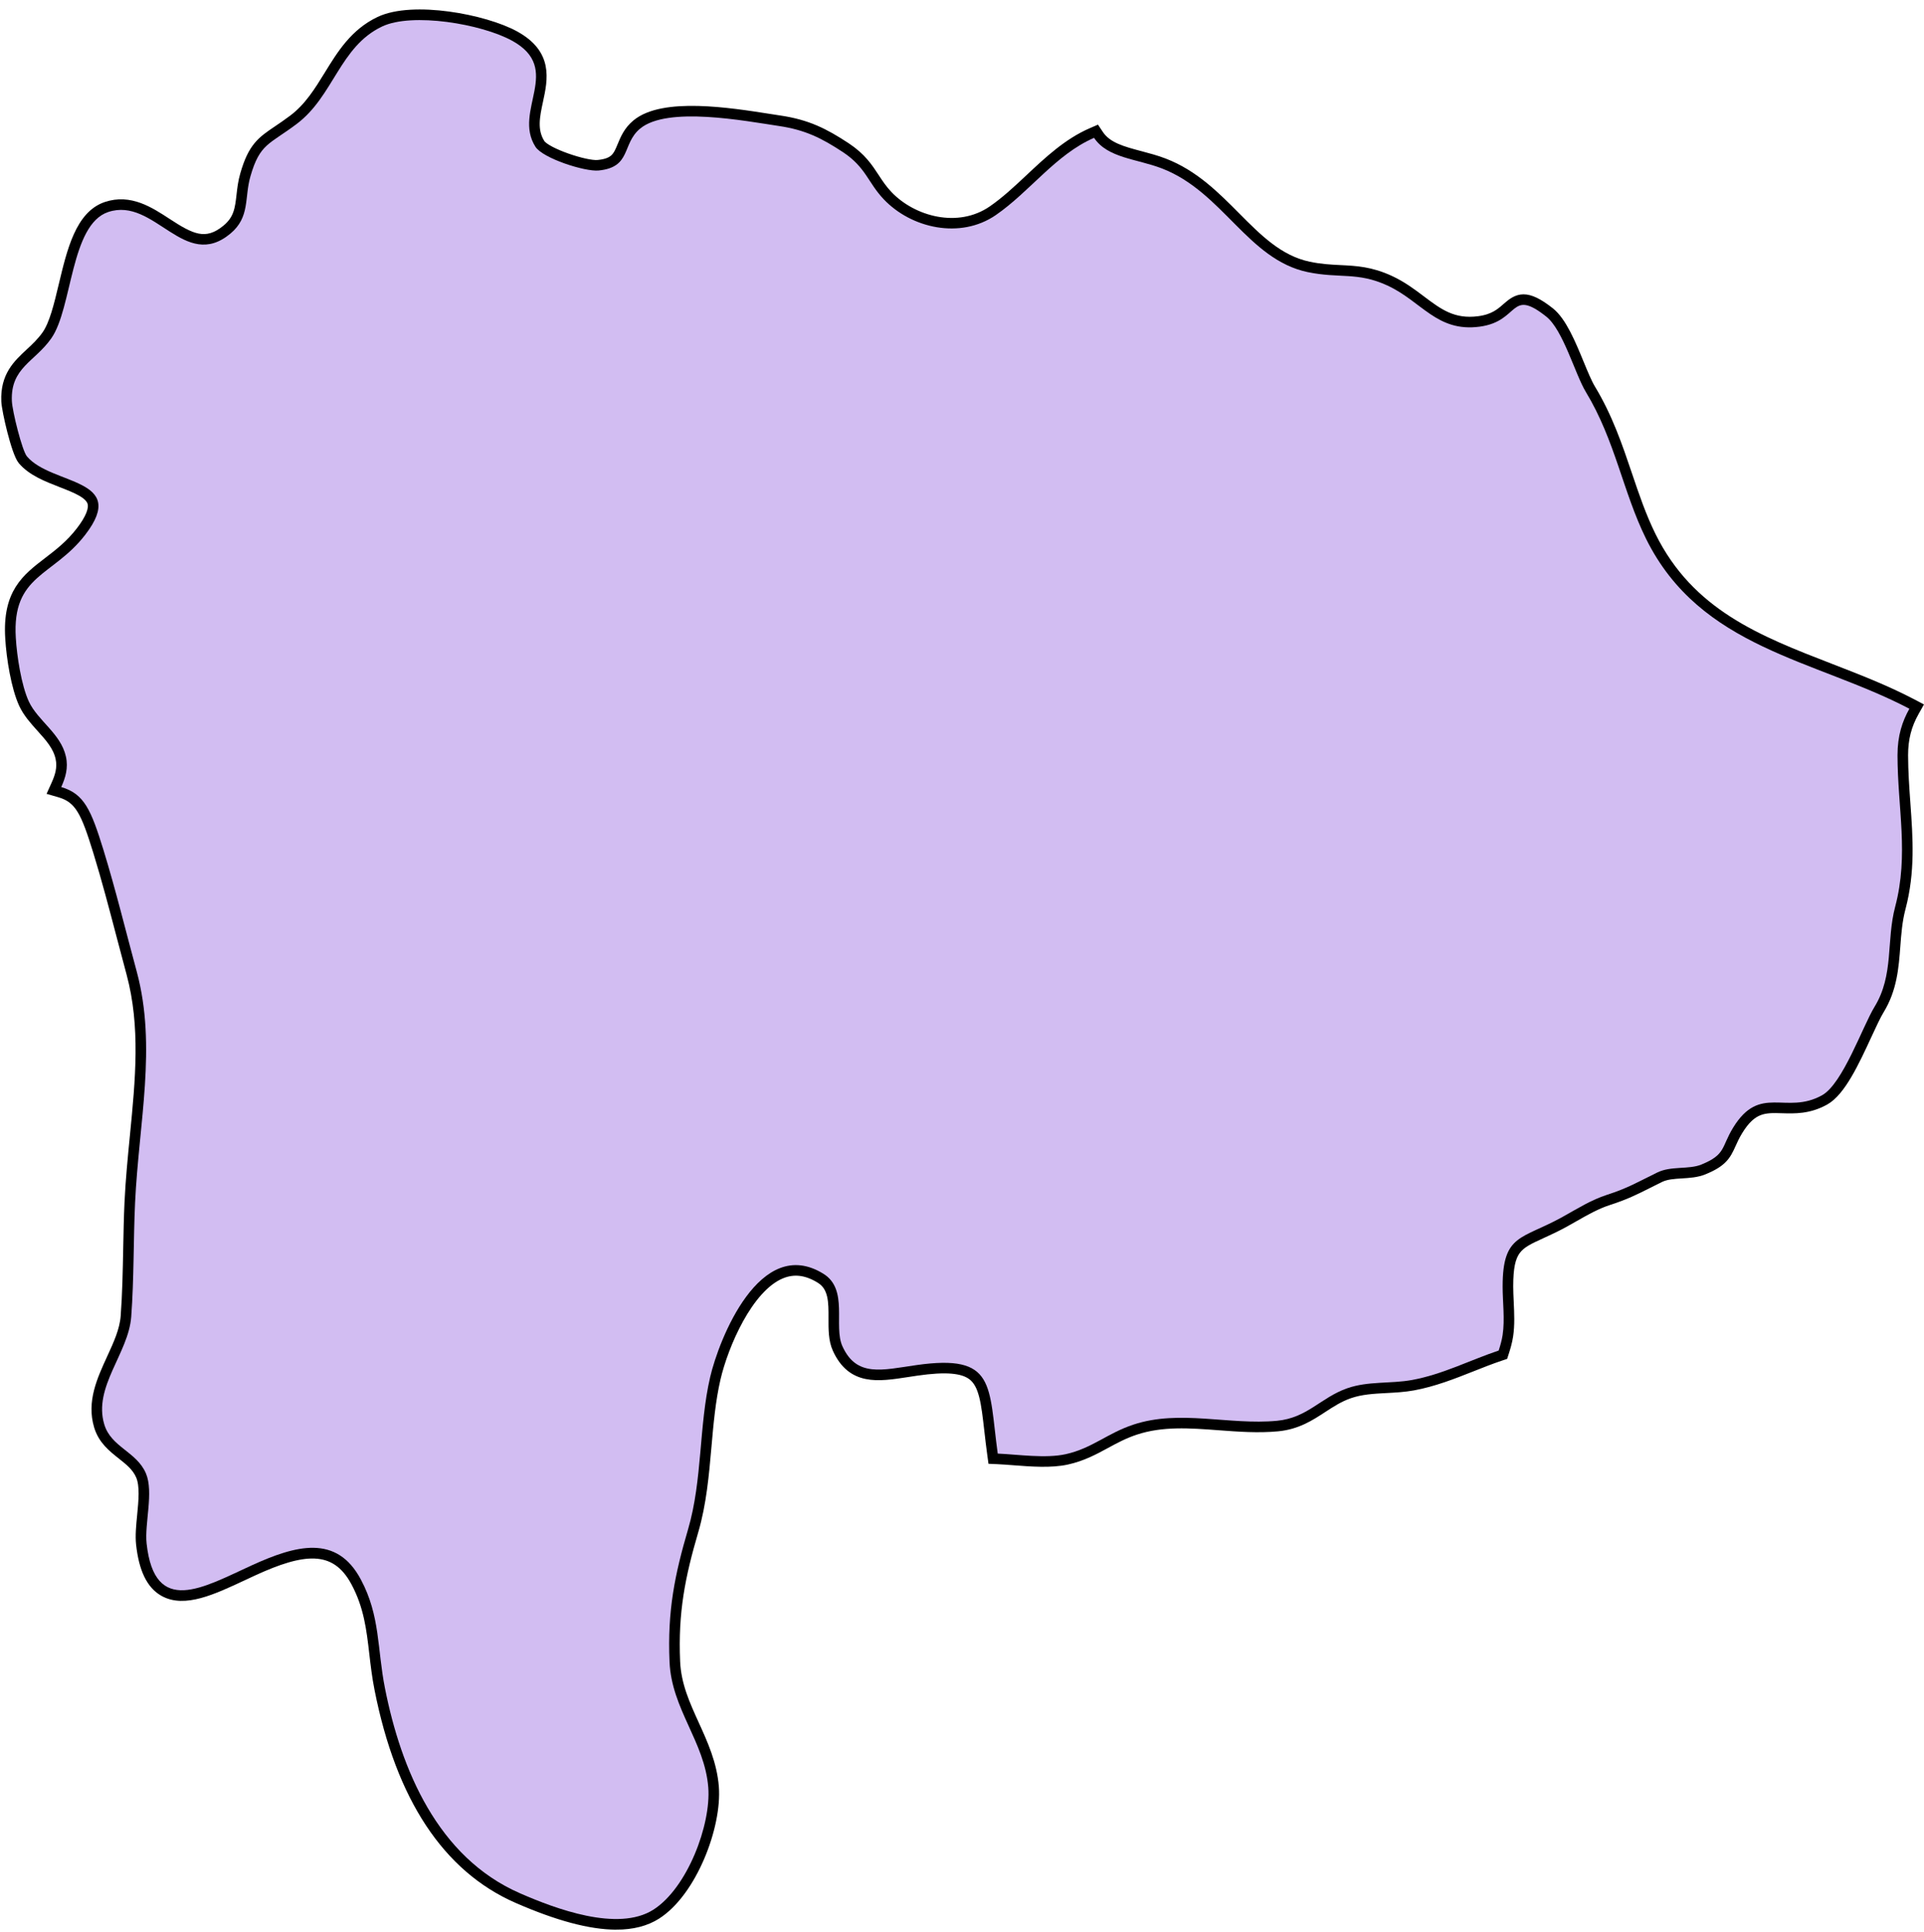 <?xml version="1.0" encoding="UTF-8" standalone="no"?><svg xmlns="http://www.w3.org/2000/svg" xmlns:xlink="http://www.w3.org/1999/xlink" fill="#000000" height="423.2" preserveAspectRatio="xMidYMid meet" version="1" viewBox="34.7 32.6 421.5 423.2" width="421.5" zoomAndPan="magnify"><g id="change1_1"><path d="M169.699,454.271c-5.646,0-12.821-1.923-21.659-5.784-15.422-6.751-25.616-22.186-30.3-45.874-.551-2.767-.854-5.375-1.146-7.898-.613-5.281-1.192-10.27-4.001-15.522-4.51-8.478-11.857-7.239-22.254-2.494-.806.369-1.613.747-2.417,1.124-6.598,3.091-12.827,6.007-17.365,3.458-2.8-1.573-4.45-4.991-5.046-10.448-.202-1.84.008-3.988.23-6.262.315-3.22.642-6.549-.28-8.721-.845-1.975-2.434-3.232-4.117-4.563-2.045-1.618-4.159-3.292-5.062-6.318-1.586-5.28.639-10.122,2.79-14.805,1.459-3.175,2.837-6.173,3.063-9.233.364-4.857.461-9.887.556-14.75.064-3.358.132-6.83.286-10.2.232-4.912.711-9.792,1.174-14.511,1.214-12.38,2.36-24.072-.747-35.637-.747-2.76-1.467-5.501-2.183-8.229-1.666-6.35-3.239-12.346-5.128-18.493-2.632-8.49-3.945-11.575-8.343-12.847l-1.46-.422.625-1.386c.779-1.729,1.433-3.634.939-5.847-.562-2.563-2.332-4.527-4.206-6.605-1.438-1.596-2.925-3.245-3.831-5.206-1.671-3.621-2.71-10.011-2.97-14.416-.615-9.892,3.544-13.08,8.359-16.772,2.383-1.827,4.847-3.717,7.133-6.688,2.067-2.69,2.914-4.778,2.517-6.205-.543-1.945-3.549-3.115-6.73-4.354-3.192-1.242-6.492-2.526-8.537-4.951-1.399-1.667-3.521-10.893-3.605-12.937-.227-5.511,2.536-8.078,5.208-10.561,1.261-1.171,2.564-2.382,3.672-3.964,1.65-2.353,2.643-6.508,3.693-10.906,1.801-7.536,3.663-15.327,9.438-17.254,5.169-1.728,9.48,1.091,13.288,3.576,5.119,3.341,8.487,5.195,13.059,1.387,2.568-2.145,2.833-4.463,3.168-7.399.163-1.434.332-2.917.79-4.498,1.743-6.068,3.688-7.382,7.22-9.767.974-.658,2.078-1.403,3.369-2.374,3.447-2.585,5.674-6.207,7.827-9.709,2.772-4.511,5.641-9.176,11.103-11.776,7.327-3.5,23.068-.511,29.7,3.136,7.372,4.049,6.197,9.5,5.16,14.311-.719,3.332-1.396,6.479.424,9.35,1.227,1.95,9.88,4.875,12.604,4.614,3.688-.357,4.301-1.844,5.229-4.093.639-1.548,1.362-3.302,3.167-4.795,5.87-4.872,20.443-2.578,29.149-1.209.828.13,1.591.25,2.272.352,6.006.886,9.739,2.758,14.524,5.902,3.398,2.242,4.876,4.504,6.306,6.69.863,1.32,1.678,2.567,2.927,3.877,5.357,5.633,15.354,8.395,22.812,3.276,2.896-1.991,5.604-4.533,8.223-6.992,4.082-3.831,8.303-7.793,13.545-10.06l1.008-.436.61.913c1.806,2.701,5.16,3.59,9.043,4.619,1.717.455,3.492.925,5.217,1.589,6.543,2.524,11.191,7.203,15.688,11.729,4.864,4.896,9.458,9.521,15.992,10.904,2.627.549,4.818.656,6.938.761,3.398.167,6.608.325,10.813,2.265,2.704,1.244,4.836,2.853,6.898,4.407,3.745,2.825,6.979,5.267,12.624,4.51,3.247-.435,4.738-1.751,6.053-2.912,2.436-2.148,4.29-3.156,9.519.978,2.651,2.097,4.654,6.962,6.422,11.254.908,2.206,1.767,4.29,2.551,5.59,3.775,6.239,5.937,12.633,8.027,18.816,1.586,4.69,3.083,9.12,5.227,13.46,8.404,16.991,23.385,22.79,39.244,28.93,5.958,2.307,12.119,4.691,17.878,7.713l1.202.631-.666,1.183c-1.685,2.989-2.436,5.935-2.436,9.552.008,3.606.26,7.119.503,10.516.551,7.687,1.071,14.946-1.053,22.971-.729,2.751-.942,5.572-1.148,8.301-.348,4.613-.707,9.383-3.528,13.992-.746,1.22-1.663,3.205-2.726,5.504-2.678,5.796-5.712,12.364-9.256,14.335-3.535,1.969-6.65,1.868-9.4,1.784-3.773-.119-6.506-.205-9.6,4.85-.703,1.152-1.129,2.104-1.504,2.943-1.111,2.488-1.94,3.978-6.044,5.653-1.496.621-3.187.726-4.821.826-1.75.108-3.402.21-4.783.889-1.012.492-1.894.937-2.712,1.35-2.705,1.364-4.841,2.441-8.518,3.623-2.683.872-4.971,2.174-7.619,3.681-.588.334-1.187.675-1.803,1.018-2.013,1.124-3.768,1.925-5.315,2.631-5.224,2.383-7.179,3.275-7.179,11.454,0,1.092.054,2.222.111,3.418.118,2.477.24,5.037-.126,7.435-.203,1.326-.574,2.57-.911,3.611l-.205.633-.63.211c-2.126.713-4.262,1.56-6.328,2.379-4.074,1.614-8.287,3.284-12.831,4.118-1.98.36-3.971.466-5.896.567-2.852.15-5.545.293-8.135,1.204-2.205.778-3.949,1.917-5.797,3.123-2.75,1.796-5.594,3.652-9.859,4.059-4.289.403-8.619.079-12.811-.235-6.421-.48-12.489-.935-18.367,1.014-2.47.815-4.508,1.923-6.479,2.993-2.507,1.36-5.098,2.768-8.475,3.517-3.493.774-7.828.438-11.65.144-1.257-.097-2.471-.191-3.596-.241l-1.097-.049-.15-1.088c-.256-1.862-.454-3.602-.639-5.213-.694-6.087-1.152-10.107-3.632-12.021-2.087-1.61-5.828-1.926-12.131-1.017-.707.101-1.396.207-2.069.311-6.548,1.012-12.208,1.88-15.43-5.169-.896-1.949-.885-4.363-.872-6.697.018-3.54.035-6.884-2.808-8.642-2.99-1.852-5.797-2.19-8.579-1.032-7.217,3.002-12.57,15.601-14.25,22.837-1.112,4.783-1.565,9.95-2.004,14.946-.538,6.122-1.094,12.452-2.847,18.442-2.902,9.893-4.49,17.754-4.015,28.666.224,5.074,2.145,9.297,4.179,13.768,1.918,4.215,3.901,8.574,4.305,13.66.671,8.616-4.824,23.029-12.654,28.009-2.367,1.499-5.3,2.25-8.83,2.25Z" stroke="#000000" stroke-miterlimit="10" stroke-width="2"/></g><g id="change2_1"><path d="M363.89,314.361c0-11.567,4.214-10.233,13.171-15.236,3.375-1.879,6.22-3.684,9.659-4.803,4.66-1.496,6.686-2.776,11.052-4.9,3.026-1.486,6.897-.594,9.688-1.751,5.342-2.183,4.307-3.782,6.921-8.064,5.896-9.634,11.586-2.703,19.484-7.098,4.542-2.526,8.898-15.123,11.498-19.376,4.292-7.01,2.531-14.422,4.527-21.942,3.017-11.4.53-21.534.505-33.15,0-4.316,1.06-7.456,2.605-10.198-20.612-10.817-45.766-13.117-57.691-37.227-5.091-10.311-6.725-21.475-13.2-32.178-2.359-3.909-4.974-13.573-8.663-16.492-8.065-6.377-5.734,1.025-14.579,2.207-9.374,1.256-12.69-5.548-20.249-9.026-6.529-3.012-10.493-1.476-17.473-2.933-13.087-2.772-18.557-17.551-31.88-22.692-5.543-2.134-11.91-2.261-14.883-6.706-8.373,3.62-14.083,11.798-21.544,16.928-7.726,5.308-18.459,2.909-24.512-3.453-3.498-3.669-3.885-7-9.001-10.375-4.621-3.036-8.231-4.851-13.995-5.7-7.431-1.109-24.423-4.38-30.388.569-4.057,3.355-1.859,8.481-9.109,9.183-2.997.289-12.239-2.669-13.843-5.219-5.003-7.888,6.156-17.027-5.106-23.212-6.701-3.684-21.907-6.249-28.5-3.1-9.281,4.42-10.591,15.265-18.704,21.348-5.994,4.508-8.05,4.263-10.114,11.454-1.359,4.695-.044,8.923-4.381,12.543-10.085,8.408-16.629-8.114-26.773-4.724-8.295,2.767-7.838,21.064-12.469,27.666-3.62,5.17-8.942,6.416-8.643,13.715.093,2.261,2.251,10.895,3.296,12.141,5.386,6.387,22.398,4.66,12.788,17.164-7.083,9.207-16.084,8.697-15.221,22.579.235,3.998,1.216,10.399,2.85,13.941,1.942,4.204,7.024,7.049,8.128,12.077.555,2.487-.103,4.631-1.025,6.676,5.058,1.462,6.554,5.067,9.237,13.725,2.728,8.879,4.871,17.713,7.324,26.768,4.39,16.339.447,33.013-.383,50.549-.378,8.216-.226,16.722-.844,24.988-.593,7.986-8.363,15.378-5.906,23.565,1.496,5.018,7.078,5.945,9.129,10.743,1.736,4.091-.329,11.022.147,15.353,1.751,16.035,12.415,9.639,22.972,4.812,9.732-4.444,18.66-6.897,23.962,3.071,4.278,8,3.566,15.187,5.278,23.786,3.527,17.836,11.552,37.05,29.535,44.923,7.814,3.414,21.475,8.555,29.255,3.63,7.466-4.748,12.68-18.665,12.047-26.793-.795-10.016-8.03-17.129-8.486-27.474-.491-11.253,1.162-19.199,4.066-29.093,3.154-10.777,2.345-22.623,4.832-33.317,1.889-8.138,10.88-31.247,24.806-22.628,5.583,3.453,2.134,11.454,4.184,15.913,3.105,6.794,8.678,5.165,16.114,4.101,17.556-2.526,15.83,4.381,17.895,19.376,4.533.201,10.493,1.104,14.902.128,5.789-1.285,9.065-4.572,14.824-6.475,10.154-3.365,20.936.152,31.468-.839,6.642-.633,9.55-5.067,15.343-7.113,4.616-1.623,9.492-.961,14.231-1.824,6.71-1.232,12.661-4.331,18.978-6.451.358-1.109.682-2.222.863-3.404.515-3.38,0-7.241,0-10.654Z" fill="#d2bdf2"/></g></svg>